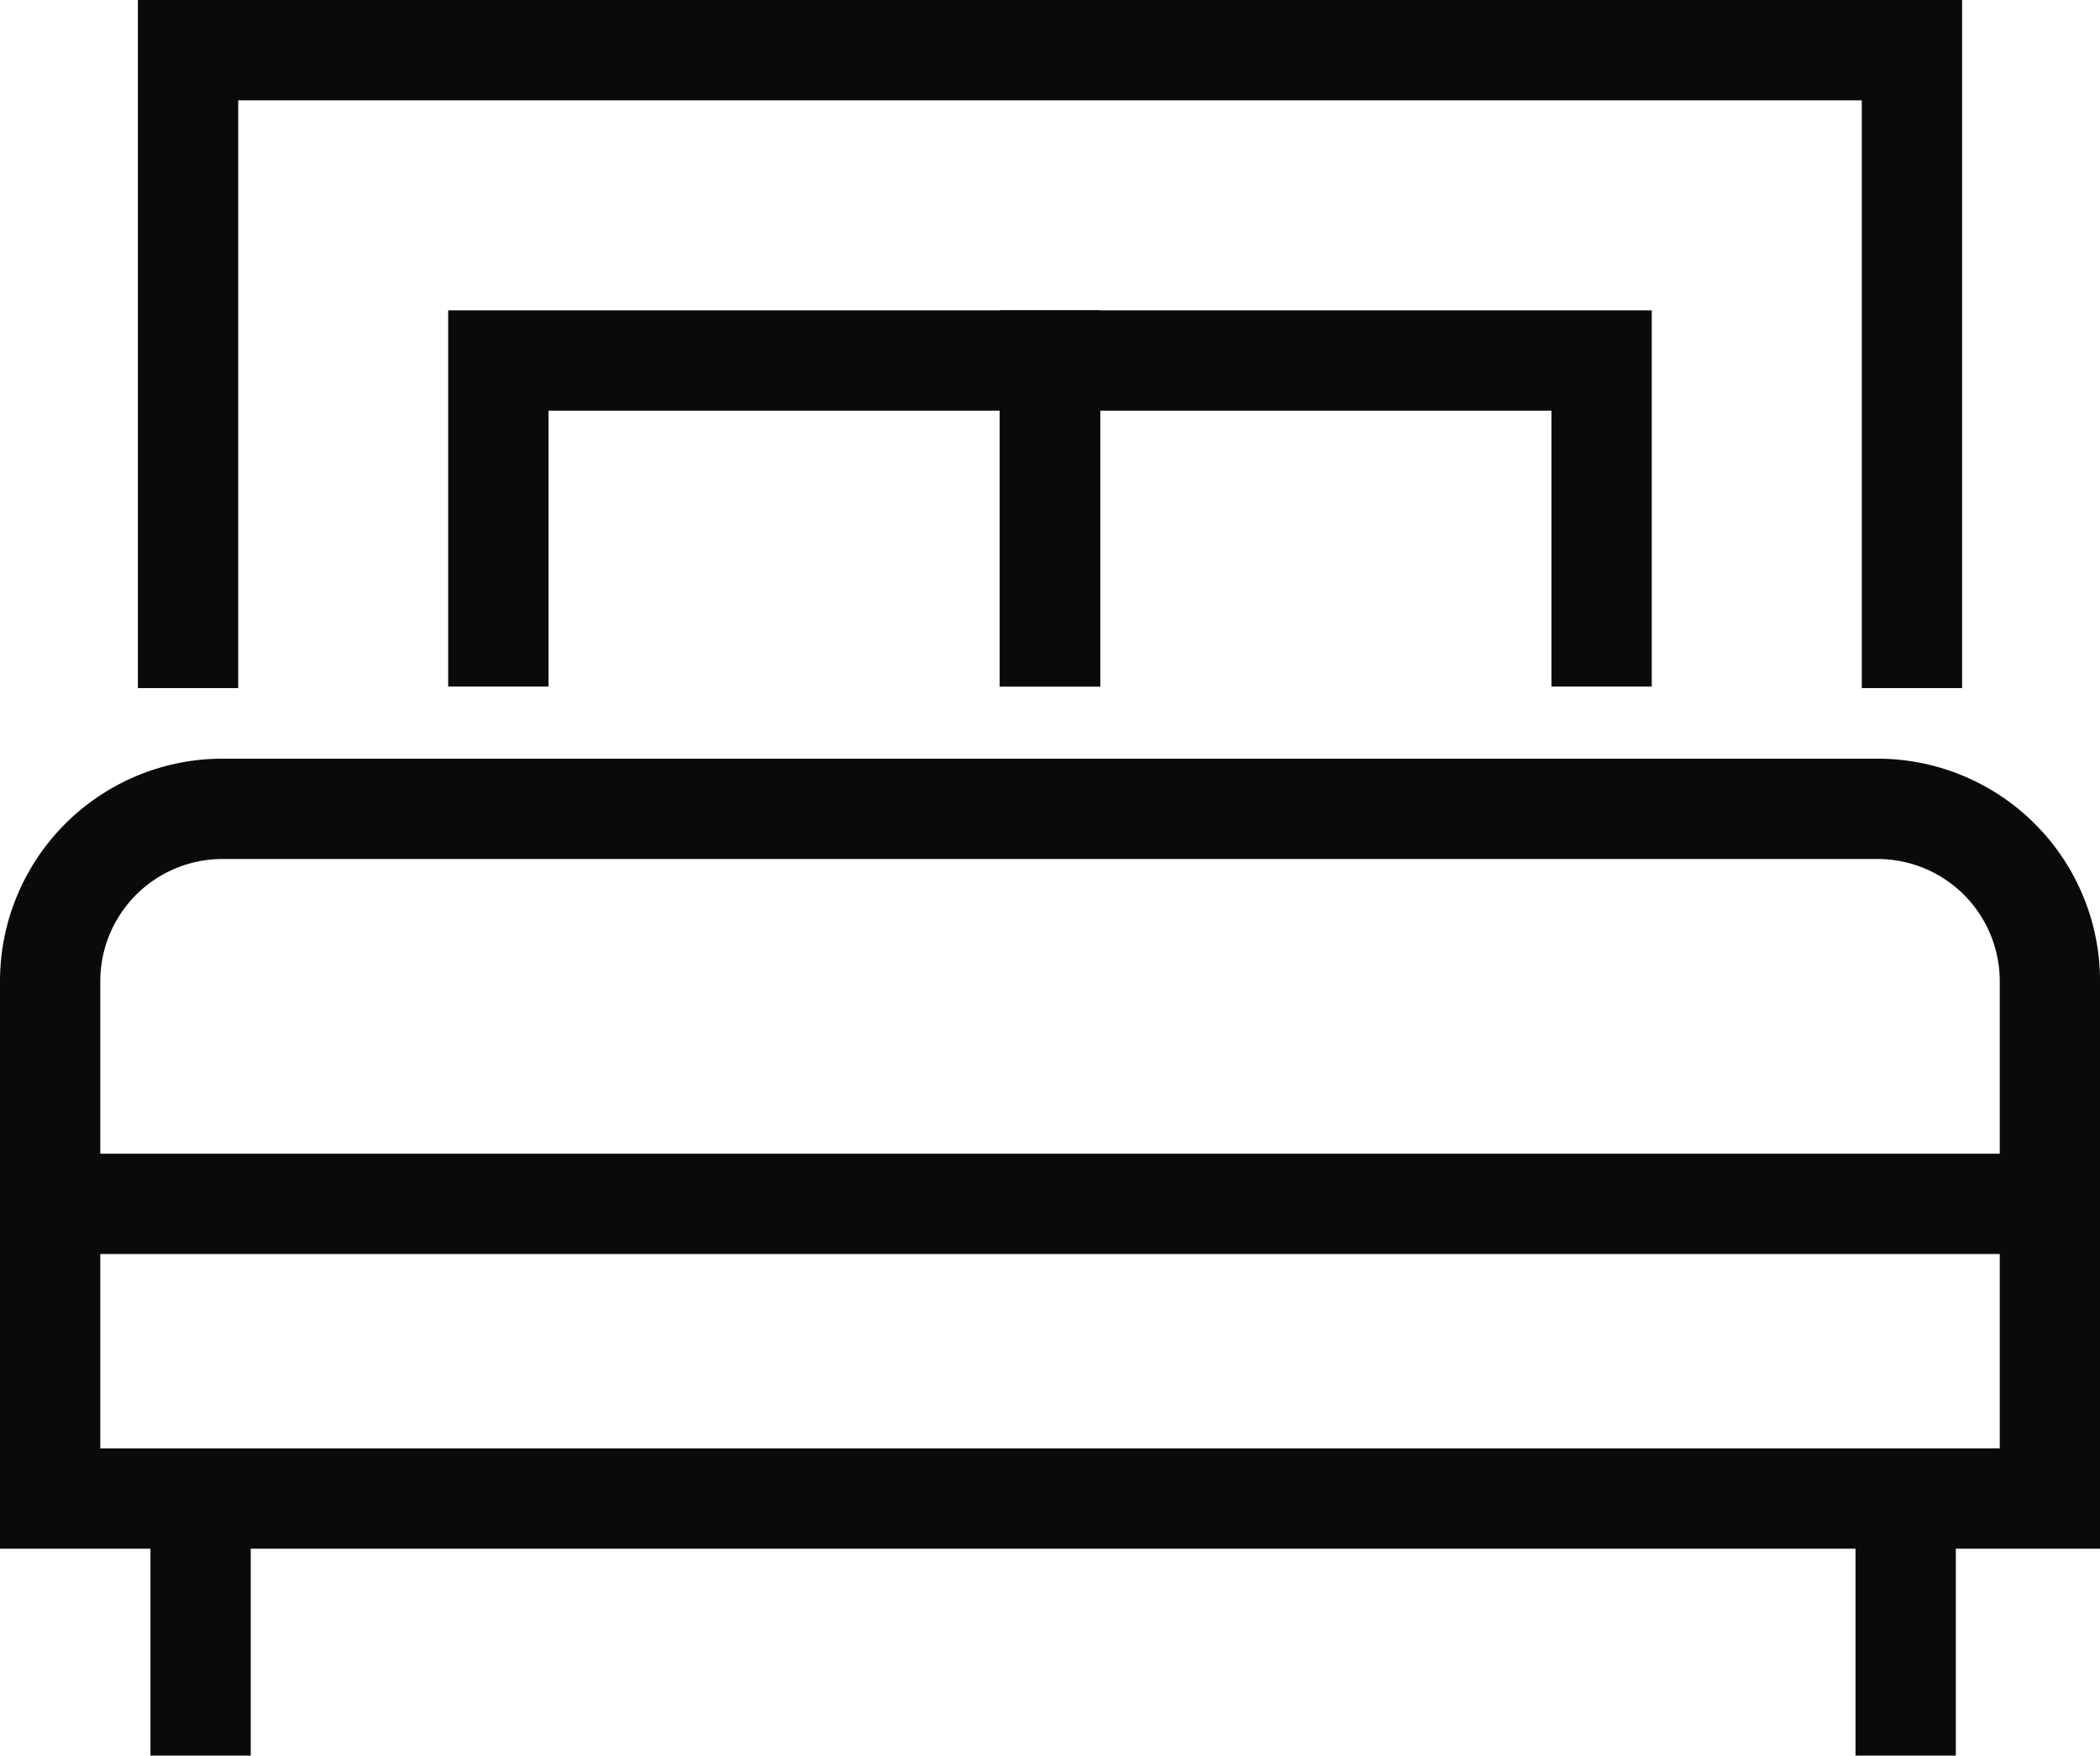 <svg xmlns="http://www.w3.org/2000/svg" width="41.875" height="35" viewBox="0 0 41.875 35">
  <g id="double-bed" transform="translate(-2 -7)">
    <path id="Path_5" data-name="Path 5" d="M16,22.5V17H27v5.5" transform="translate(-4.063 -2.813)" fill="none" stroke="#0a0a0a" stroke-linecap="square" stroke-miterlimit="10" stroke-width="2"/>
    <path id="Path_6" data-name="Path 6" d="M32,22.5V17H43v5.5" transform="translate(-9.063 -2.813)" fill="none" stroke="#0a0a0a" stroke-linecap="square" stroke-miterlimit="10" stroke-width="2"/>
    <path id="Path_7" data-name="Path 7" d="M41.375,19.718V8H7V19.718" transform="translate(-1.25)" fill="none" stroke="#0a0a0a" stroke-linecap="square" stroke-miterlimit="10" stroke-width="2"/>
    <line id="Line_4" data-name="Line 4" x2="40" transform="translate(3 31)" fill="none" stroke="#0a0a0a" stroke-miterlimit="10" stroke-width="2"/>
    <path id="Path_8" data-name="Path 8" d="M3,43.75V33.438A3.437,3.437,0,0,1,6.438,30h33a3.437,3.437,0,0,1,3.438,3.438V43.75Z" transform="translate(0 -6.875)" fill="none" stroke="#0a0a0a" stroke-linecap="square" stroke-miterlimit="10" stroke-width="2"/>
    <line id="Line_5" data-name="Line 5" y2="4" transform="translate(6 37)" fill="none" stroke="#0a0a0a" stroke-linecap="square" stroke-miterlimit="10" stroke-width="2"/>
    <line id="Line_6" data-name="Line 6" y2="4" transform="translate(40 37)" fill="none" stroke="#0a0a0a" stroke-linecap="square" stroke-miterlimit="10" stroke-width="2"/>
  </g>
</svg>
